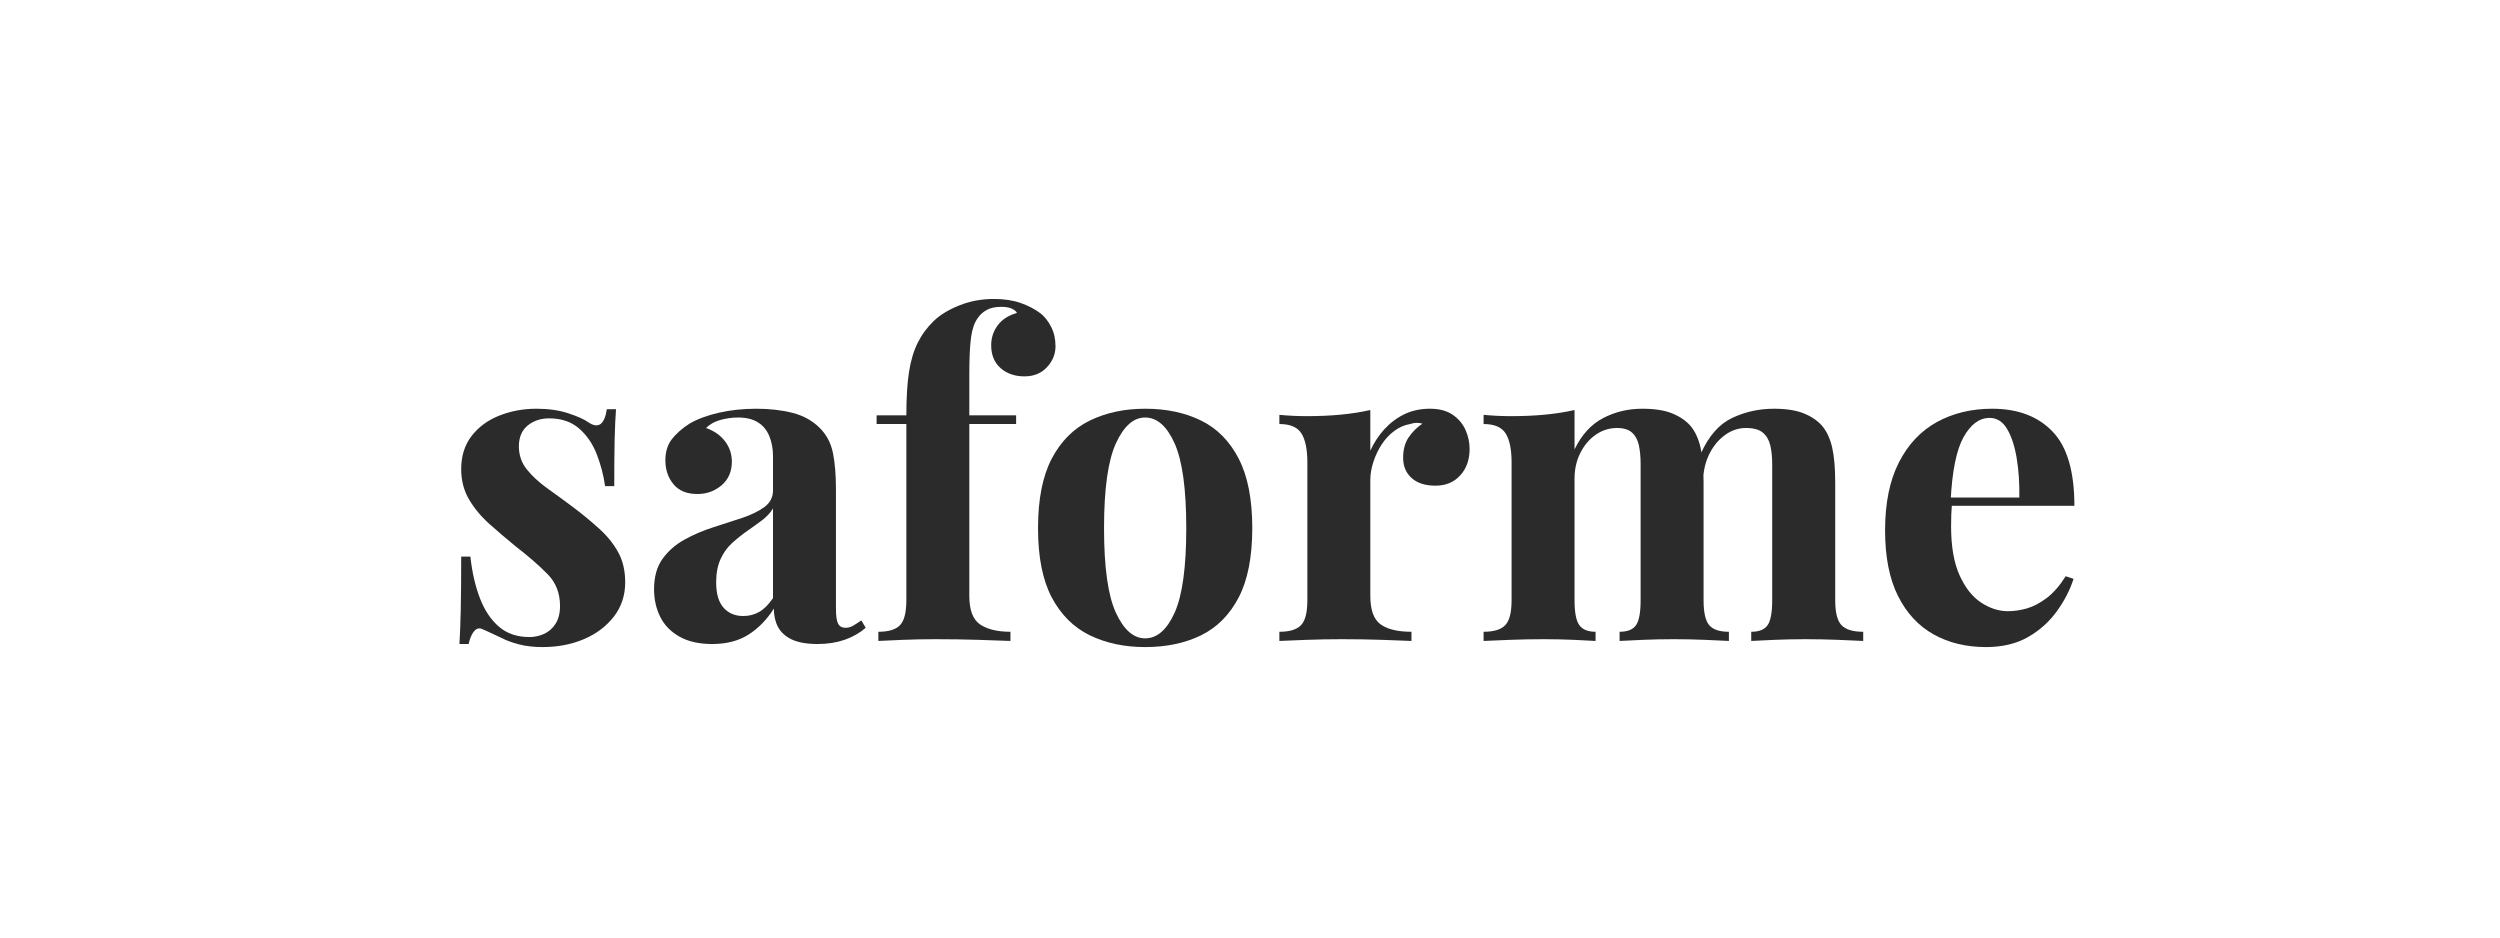 <svg version="1.2" preserveAspectRatio="xMidYMid meet" height="300" viewBox="0 0 600 225" zoomAndPan="magnify" width="800" xmlns:xlink="http://www.w3.org/1999/xlink" xmlns="http://www.w3.org/2000/svg"><defs></defs><g id="d33eb205a2"><rect style="fill:#ffffff;fill-opacity:1;stroke:none;" height="225" y="0" width="600" x="0"></rect><rect style="fill:#ffffff;fill-opacity:1;stroke:none;" height="225" y="0" width="600" x="0"></rect><g style="fill:#2b2b2b;fill-opacity:1;"><g transform="translate(105.438, 153.829)"><path d="M 23.297 -55.734 C 26.234 -55.734 28.801 -55.363 31 -54.625 C 33.207 -53.895 34.801 -53.176 35.781 -52.469 C 38.164 -50.863 39.641 -51.914 40.203 -55.625 L 42.406 -55.625 C 42.258 -53.664 42.148 -51.27 42.078 -48.438 C 42.016 -45.602 41.984 -41.844 41.984 -37.156 L 39.781 -37.156 C 39.426 -39.738 38.758 -42.289 37.781 -44.812 C 36.801 -47.332 35.383 -49.395 33.531 -51 C 31.676 -52.613 29.281 -53.422 26.344 -53.422 C 24.312 -53.422 22.594 -52.844 21.188 -51.688 C 19.789 -50.531 19.094 -48.867 19.094 -46.703 C 19.094 -44.609 19.723 -42.77 20.984 -41.188 C 22.242 -39.613 23.867 -38.109 25.859 -36.672 C 27.859 -35.242 29.941 -33.723 32.109 -32.109 C 34.422 -30.359 36.52 -28.625 38.406 -26.906 C 40.301 -25.195 41.805 -23.328 42.922 -21.297 C 44.047 -19.273 44.609 -16.863 44.609 -14.062 C 44.609 -10.914 43.695 -8.172 41.875 -5.828 C 40.051 -3.484 37.648 -1.68 34.672 -0.422 C 31.703 0.836 28.398 1.469 24.766 1.469 C 22.672 1.469 20.801 1.254 19.156 0.828 C 17.508 0.41 16.094 -0.109 14.906 -0.734 C 13.988 -1.148 13.129 -1.551 12.328 -1.938 C 11.523 -2.32 10.773 -2.656 10.078 -2.938 C 9.379 -3.145 8.766 -2.898 8.234 -2.203 C 7.711 -1.504 7.312 -0.523 7.031 0.734 L 4.828 0.734 C 4.961 -1.504 5.066 -4.234 5.141 -7.453 C 5.211 -10.672 5.25 -14.938 5.25 -20.25 L 7.453 -20.25 C 7.867 -16.477 8.633 -13.141 9.75 -10.234 C 10.875 -7.328 12.398 -5.051 14.328 -3.406 C 16.254 -1.758 18.688 -0.938 21.625 -0.938 C 22.812 -0.938 23.961 -1.18 25.078 -1.672 C 26.203 -2.16 27.129 -2.961 27.859 -4.078 C 28.598 -5.203 28.969 -6.641 28.969 -8.391 C 28.969 -11.473 27.969 -14.023 25.969 -16.047 C 23.977 -18.078 21.441 -20.285 18.359 -22.672 C 16.129 -24.492 14.016 -26.297 12.016 -28.078 C 10.023 -29.859 8.398 -31.816 7.141 -33.953 C 5.879 -36.086 5.25 -38.52 5.25 -41.25 C 5.25 -44.395 6.086 -47.051 7.766 -49.219 C 9.441 -51.383 11.66 -53.008 14.422 -54.094 C 17.191 -55.188 20.148 -55.734 23.297 -55.734 Z M 23.297 -55.734" style="stroke:none"></path></g></g><g style="fill:#2b2b2b;fill-opacity:1;"><g transform="translate(153.926, 153.829)"><path d="M 17 0.734 C 13.852 0.734 11.227 0.141 9.125 -1.047 C 7.031 -2.234 5.492 -3.82 4.516 -5.812 C 3.535 -7.812 3.047 -10.004 3.047 -12.391 C 3.047 -15.391 3.727 -17.832 5.094 -19.719 C 6.457 -21.613 8.223 -23.156 10.391 -24.344 C 12.555 -25.539 14.848 -26.52 17.266 -27.281 C 19.68 -28.051 21.988 -28.801 24.188 -29.531 C 26.395 -30.27 28.18 -31.145 29.547 -32.156 C 30.91 -33.176 31.594 -34.492 31.594 -36.109 L 31.594 -44.297 C 31.594 -46.109 31.297 -47.734 30.703 -49.172 C 30.109 -50.609 29.195 -51.707 27.969 -52.469 C 26.75 -53.238 25.156 -53.625 23.188 -53.625 C 21.789 -53.625 20.391 -53.43 18.984 -53.047 C 17.586 -52.66 16.438 -52.016 15.531 -51.109 C 17.488 -50.41 19.008 -49.344 20.094 -47.906 C 21.176 -46.477 21.719 -44.852 21.719 -43.031 C 21.719 -40.656 20.895 -38.766 19.25 -37.359 C 17.613 -35.961 15.676 -35.266 13.438 -35.266 C 10.914 -35.266 9.004 -36.051 7.703 -37.625 C 6.41 -39.195 5.766 -41.102 5.766 -43.344 C 5.766 -45.375 6.27 -47.051 7.281 -48.375 C 8.301 -49.707 9.723 -50.969 11.547 -52.156 C 13.504 -53.281 15.863 -54.156 18.625 -54.781 C 21.395 -55.414 24.391 -55.734 27.609 -55.734 C 30.828 -55.734 33.727 -55.398 36.312 -54.734 C 38.906 -54.066 41.078 -52.859 42.828 -51.109 C 44.43 -49.504 45.477 -47.531 45.969 -45.188 C 46.457 -42.844 46.703 -39.883 46.703 -36.312 L 46.703 -7.766 C 46.703 -6.016 46.875 -4.805 47.219 -4.141 C 47.57 -3.484 48.172 -3.156 49.016 -3.156 C 49.641 -3.156 50.25 -3.328 50.844 -3.672 C 51.438 -4.023 52.086 -4.445 52.797 -4.938 L 53.844 -3.156 C 52.375 -1.895 50.676 -0.93 48.75 -0.266 C 46.82 0.398 44.672 0.734 42.297 0.734 C 39.703 0.734 37.633 0.367 36.094 -0.359 C 34.562 -1.098 33.461 -2.098 32.797 -3.359 C 32.129 -4.617 31.797 -6.086 31.797 -7.766 C 30.117 -5.109 28.086 -3.023 25.703 -1.516 C 23.328 -0.016 20.426 0.734 17 0.734 Z M 24.453 -5.984 C 25.848 -5.984 27.125 -6.312 28.281 -6.969 C 29.438 -7.633 30.539 -8.738 31.594 -10.281 L 31.594 -31.797 C 30.957 -30.742 30.078 -29.797 28.953 -28.953 C 27.836 -28.117 26.648 -27.266 25.391 -26.391 C 24.141 -25.516 22.938 -24.551 21.781 -23.5 C 20.625 -22.457 19.695 -21.164 19 -19.625 C 18.301 -18.082 17.953 -16.227 17.953 -14.062 C 17.953 -11.332 18.547 -9.301 19.734 -7.969 C 20.922 -6.645 22.492 -5.984 24.453 -5.984 Z M 24.453 -5.984" style="stroke:none"></path></g></g><g style="fill:#2b2b2b;fill-opacity:1;"><g transform="translate(208.291, 153.829)"><path d="M 30.219 -82.078 C 32.676 -82.078 34.812 -81.758 36.625 -81.125 C 38.445 -80.5 40.055 -79.66 41.453 -78.609 C 42.43 -77.836 43.27 -76.77 43.969 -75.406 C 44.676 -74.039 45.031 -72.484 45.031 -70.734 C 45.031 -68.848 44.348 -67.172 42.984 -65.703 C 41.617 -64.234 39.816 -63.5 37.578 -63.5 C 35.266 -63.5 33.352 -64.16 31.844 -65.484 C 30.344 -66.816 29.594 -68.641 29.594 -70.953 C 29.594 -72.766 30.117 -74.367 31.172 -75.766 C 32.223 -77.172 33.758 -78.156 35.781 -78.719 C 35.57 -79.133 35.148 -79.484 34.516 -79.766 C 33.891 -80.047 33.055 -80.188 32.016 -80.188 C 30.609 -80.188 29.453 -79.941 28.547 -79.453 C 27.641 -78.961 26.906 -78.297 26.344 -77.453 C 25.57 -76.398 25.047 -74.879 24.766 -72.891 C 24.484 -70.898 24.344 -67.836 24.344 -63.703 L 24.344 -54.156 L 35.578 -54.156 L 35.578 -52.062 L 24.344 -52.062 L 24.344 -10.812 C 24.344 -7.383 25.219 -5.094 26.969 -3.938 C 28.719 -2.781 31.133 -2.203 34.219 -2.203 L 34.219 0 C 32.395 -0.07 29.836 -0.16 26.547 -0.266 C 23.266 -0.367 19.801 -0.422 16.156 -0.422 C 13.5 -0.422 10.895 -0.367 8.344 -0.266 C 5.789 -0.16 3.848 -0.07 2.516 0 L 2.516 -2.203 C 4.961 -2.203 6.691 -2.727 7.703 -3.781 C 8.723 -4.832 9.234 -6.828 9.234 -9.766 L 9.234 -52.062 L 2.094 -52.062 L 2.094 -54.156 L 9.234 -54.156 C 9.234 -58.281 9.441 -61.723 9.859 -64.484 C 10.285 -67.254 10.988 -69.617 11.969 -71.578 C 12.945 -73.535 14.238 -75.285 15.844 -76.828 C 17.383 -78.297 19.43 -79.535 21.984 -80.547 C 24.535 -81.566 27.281 -82.078 30.219 -82.078 Z M 30.219 -82.078" style="stroke:none"></path></g></g><g style="fill:#2b2b2b;fill-opacity:1;"><g transform="translate(245.235, 153.829)"><path d="M 29.594 -55.734 C 34.707 -55.734 39.188 -54.785 43.031 -52.891 C 46.875 -51.004 49.879 -47.961 52.047 -43.766 C 54.223 -39.566 55.312 -34.004 55.312 -27.078 C 55.312 -20.148 54.223 -14.602 52.047 -10.438 C 49.879 -6.281 46.875 -3.254 43.031 -1.359 C 39.188 0.523 34.707 1.469 29.594 1.469 C 24.625 1.469 20.195 0.523 16.312 -1.359 C 12.438 -3.254 9.395 -6.281 7.188 -10.438 C 4.988 -14.602 3.891 -20.148 3.891 -27.078 C 3.891 -34.004 4.988 -39.566 7.188 -43.766 C 9.395 -47.961 12.438 -51.004 16.312 -52.891 C 20.195 -54.785 24.625 -55.734 29.594 -55.734 Z M 29.594 -53.625 C 26.801 -53.625 24.457 -51.539 22.562 -47.375 C 20.676 -43.219 19.734 -36.453 19.734 -27.078 C 19.734 -17.703 20.676 -10.945 22.562 -6.812 C 24.457 -2.688 26.801 -0.625 29.594 -0.625 C 32.469 -0.625 34.832 -2.688 36.688 -6.812 C 38.539 -10.945 39.469 -17.703 39.469 -27.078 C 39.469 -36.453 38.539 -43.219 36.688 -47.375 C 34.832 -51.539 32.469 -53.625 29.594 -53.625 Z M 29.594 -53.625" style="stroke:none"></path></g></g><g style="fill:#2b2b2b;fill-opacity:1;"><g transform="translate(304.533, 153.829)"><path d="M 38.625 -55.734 C 40.863 -55.734 42.68 -55.258 44.078 -54.312 C 45.473 -53.363 46.504 -52.156 47.172 -50.688 C 47.836 -49.219 48.172 -47.68 48.172 -46.078 C 48.172 -43.484 47.414 -41.363 45.906 -39.719 C 44.406 -38.082 42.43 -37.266 39.984 -37.266 C 37.535 -37.266 35.629 -37.875 34.266 -39.094 C 32.898 -40.32 32.219 -41.945 32.219 -43.969 C 32.219 -45.926 32.656 -47.551 33.531 -48.844 C 34.406 -50.145 35.508 -51.25 36.844 -52.156 C 35.863 -52.438 34.883 -52.406 33.906 -52.062 C 32.57 -51.844 31.312 -51.297 30.125 -50.422 C 28.938 -49.555 27.922 -48.473 27.078 -47.172 C 26.234 -45.879 25.566 -44.477 25.078 -42.969 C 24.586 -41.469 24.344 -40.02 24.344 -38.625 L 24.344 -10.812 C 24.344 -7.445 25.164 -5.172 26.812 -3.984 C 28.457 -2.797 30.926 -2.203 34.219 -2.203 L 34.219 0 C 32.602 -0.07 30.254 -0.16 27.172 -0.266 C 24.098 -0.367 20.883 -0.422 17.531 -0.422 C 14.727 -0.422 11.891 -0.367 9.016 -0.266 C 6.148 -0.16 3.984 -0.07 2.516 0 L 2.516 -2.203 C 4.961 -2.203 6.691 -2.727 7.703 -3.781 C 8.723 -4.832 9.234 -6.828 9.234 -9.766 L 9.234 -42.828 C 9.234 -45.973 8.758 -48.297 7.812 -49.797 C 6.875 -51.305 5.109 -52.062 2.516 -52.062 L 2.516 -54.266 C 4.754 -54.055 6.926 -53.953 9.031 -53.953 C 11.969 -53.953 14.711 -54.07 17.266 -54.312 C 19.816 -54.562 22.176 -54.93 24.344 -55.422 L 24.344 -45.656 C 25.188 -47.539 26.305 -49.254 27.703 -50.797 C 29.109 -52.336 30.719 -53.547 32.531 -54.422 C 34.352 -55.297 36.383 -55.734 38.625 -55.734 Z M 38.625 -55.734" style="stroke:none"></path></g></g><g style="fill:#2b2b2b;fill-opacity:1;"><g transform="translate(353.546, 153.829)"><path d="M 40.609 -55.734 C 43.555 -55.734 45.938 -55.363 47.75 -54.625 C 49.57 -53.895 51.039 -52.898 52.156 -51.641 C 53.281 -50.305 54.086 -48.57 54.578 -46.438 C 55.066 -44.301 55.312 -41.488 55.312 -38 L 55.312 -9.766 C 55.312 -6.828 55.766 -4.832 56.672 -3.781 C 57.578 -2.727 59.148 -2.203 61.391 -2.203 L 61.391 0 C 60.141 -0.07 58.234 -0.16 55.672 -0.266 C 53.117 -0.367 50.617 -0.422 48.172 -0.422 C 45.648 -0.422 43.164 -0.367 40.719 -0.266 C 38.27 -0.16 36.414 -0.07 35.156 0 L 35.156 -2.203 C 37.051 -2.203 38.363 -2.727 39.094 -3.781 C 39.832 -4.832 40.203 -6.828 40.203 -9.766 L 40.203 -42.406 C 40.203 -44.156 40.062 -45.676 39.781 -46.969 C 39.5 -48.258 38.953 -49.27 38.141 -50 C 37.336 -50.738 36.133 -51.109 34.531 -51.109 C 32.707 -51.109 31.023 -50.582 29.484 -49.531 C 27.953 -48.488 26.711 -47.039 25.766 -45.188 C 24.816 -43.332 24.344 -41.25 24.344 -38.938 L 24.344 -9.766 C 24.344 -6.828 24.727 -4.832 25.5 -3.781 C 26.27 -2.727 27.566 -2.203 29.391 -2.203 L 29.391 0 C 28.266 -0.07 26.531 -0.16 24.188 -0.266 C 21.844 -0.367 19.445 -0.422 17 -0.422 C 14.344 -0.422 11.613 -0.367 8.812 -0.266 C 6.02 -0.16 3.922 -0.07 2.516 0 L 2.516 -2.203 C 4.961 -2.203 6.691 -2.727 7.703 -3.781 C 8.723 -4.832 9.234 -6.828 9.234 -9.766 L 9.234 -42.828 C 9.234 -45.973 8.758 -48.297 7.812 -49.797 C 6.875 -51.305 5.109 -52.062 2.516 -52.062 L 2.516 -54.266 C 4.754 -54.055 6.926 -53.953 9.031 -53.953 C 11.969 -53.953 14.711 -54.07 17.266 -54.312 C 19.816 -54.562 22.176 -54.93 24.344 -55.422 L 24.344 -45.969 C 26.031 -49.469 28.305 -51.969 31.172 -53.469 C 34.035 -54.977 37.18 -55.734 40.609 -55.734 Z M 72.203 -55.734 C 75.141 -55.734 77.52 -55.363 79.344 -54.625 C 81.164 -53.895 82.633 -52.898 83.75 -51.641 C 84.875 -50.305 85.68 -48.57 86.172 -46.438 C 86.66 -44.301 86.906 -41.488 86.906 -38 L 86.906 -9.766 C 86.906 -6.828 87.41 -4.832 88.422 -3.781 C 89.43 -2.727 91.164 -2.203 93.625 -2.203 L 93.625 0 C 92.289 -0.07 90.289 -0.16 87.625 -0.266 C 84.969 -0.367 82.348 -0.422 79.766 -0.422 C 77.242 -0.422 74.758 -0.367 72.312 -0.266 C 69.863 -0.16 68.008 -0.07 66.75 0 L 66.75 -2.203 C 68.633 -2.203 69.941 -2.727 70.672 -3.781 C 71.41 -4.832 71.781 -6.828 71.781 -9.766 L 71.781 -42.406 C 71.781 -44.156 71.625 -45.676 71.312 -46.969 C 71 -48.258 70.406 -49.27 69.531 -50 C 68.656 -50.738 67.305 -51.109 65.484 -51.109 C 63.672 -51.109 61.992 -50.547 60.453 -49.422 C 58.91 -48.305 57.664 -46.805 56.719 -44.922 C 55.781 -43.035 55.273 -40.938 55.203 -38.625 L 54.688 -45.031 C 56.57 -49.227 59.07 -52.062 62.188 -53.531 C 65.301 -55 68.641 -55.734 72.203 -55.734 Z M 72.203 -55.734" style="stroke:none"></path></g></g><g style="fill:#2b2b2b;fill-opacity:1;"><g transform="translate(448.528, 153.829)"><path d="M 29.594 -55.734 C 35.75 -55.734 40.578 -53.91 44.078 -50.266 C 47.578 -46.629 49.328 -40.688 49.328 -32.438 L 14.797 -32.438 L 14.594 -34.422 L 36.109 -34.422 C 36.172 -37.848 35.957 -41.016 35.469 -43.922 C 34.977 -46.828 34.207 -49.156 33.156 -50.906 C 32.113 -52.656 30.719 -53.531 28.969 -53.531 C 26.52 -53.531 24.438 -51.988 22.719 -48.906 C 21.008 -45.832 19.977 -40.723 19.625 -33.578 L 19.938 -32.953 C 19.875 -32.117 19.82 -31.242 19.781 -30.328 C 19.75 -29.422 19.734 -28.477 19.734 -27.5 C 19.734 -22.664 20.414 -18.742 21.781 -15.734 C 23.145 -12.734 24.875 -10.551 26.969 -9.188 C 29.07 -7.82 31.207 -7.141 33.375 -7.141 C 34.844 -7.141 36.363 -7.363 37.938 -7.812 C 39.508 -8.27 41.098 -9.109 42.703 -10.328 C 44.316 -11.555 45.828 -13.289 47.234 -15.531 L 49.125 -14.906 C 48.281 -12.25 46.945 -9.66 45.125 -7.141 C 43.312 -4.617 41.004 -2.551 38.203 -0.938 C 35.398 0.664 32.039 1.469 28.125 1.469 C 23.363 1.469 19.164 0.453 15.531 -1.578 C 11.895 -3.609 9.047 -6.688 6.984 -10.812 C 4.922 -14.938 3.891 -20.18 3.891 -26.547 C 3.891 -33.055 4.988 -38.477 7.188 -42.812 C 9.395 -47.156 12.438 -50.395 16.312 -52.531 C 20.195 -54.664 24.625 -55.734 29.594 -55.734 Z M 29.594 -55.734" style="stroke:none"></path></g></g></g></svg>